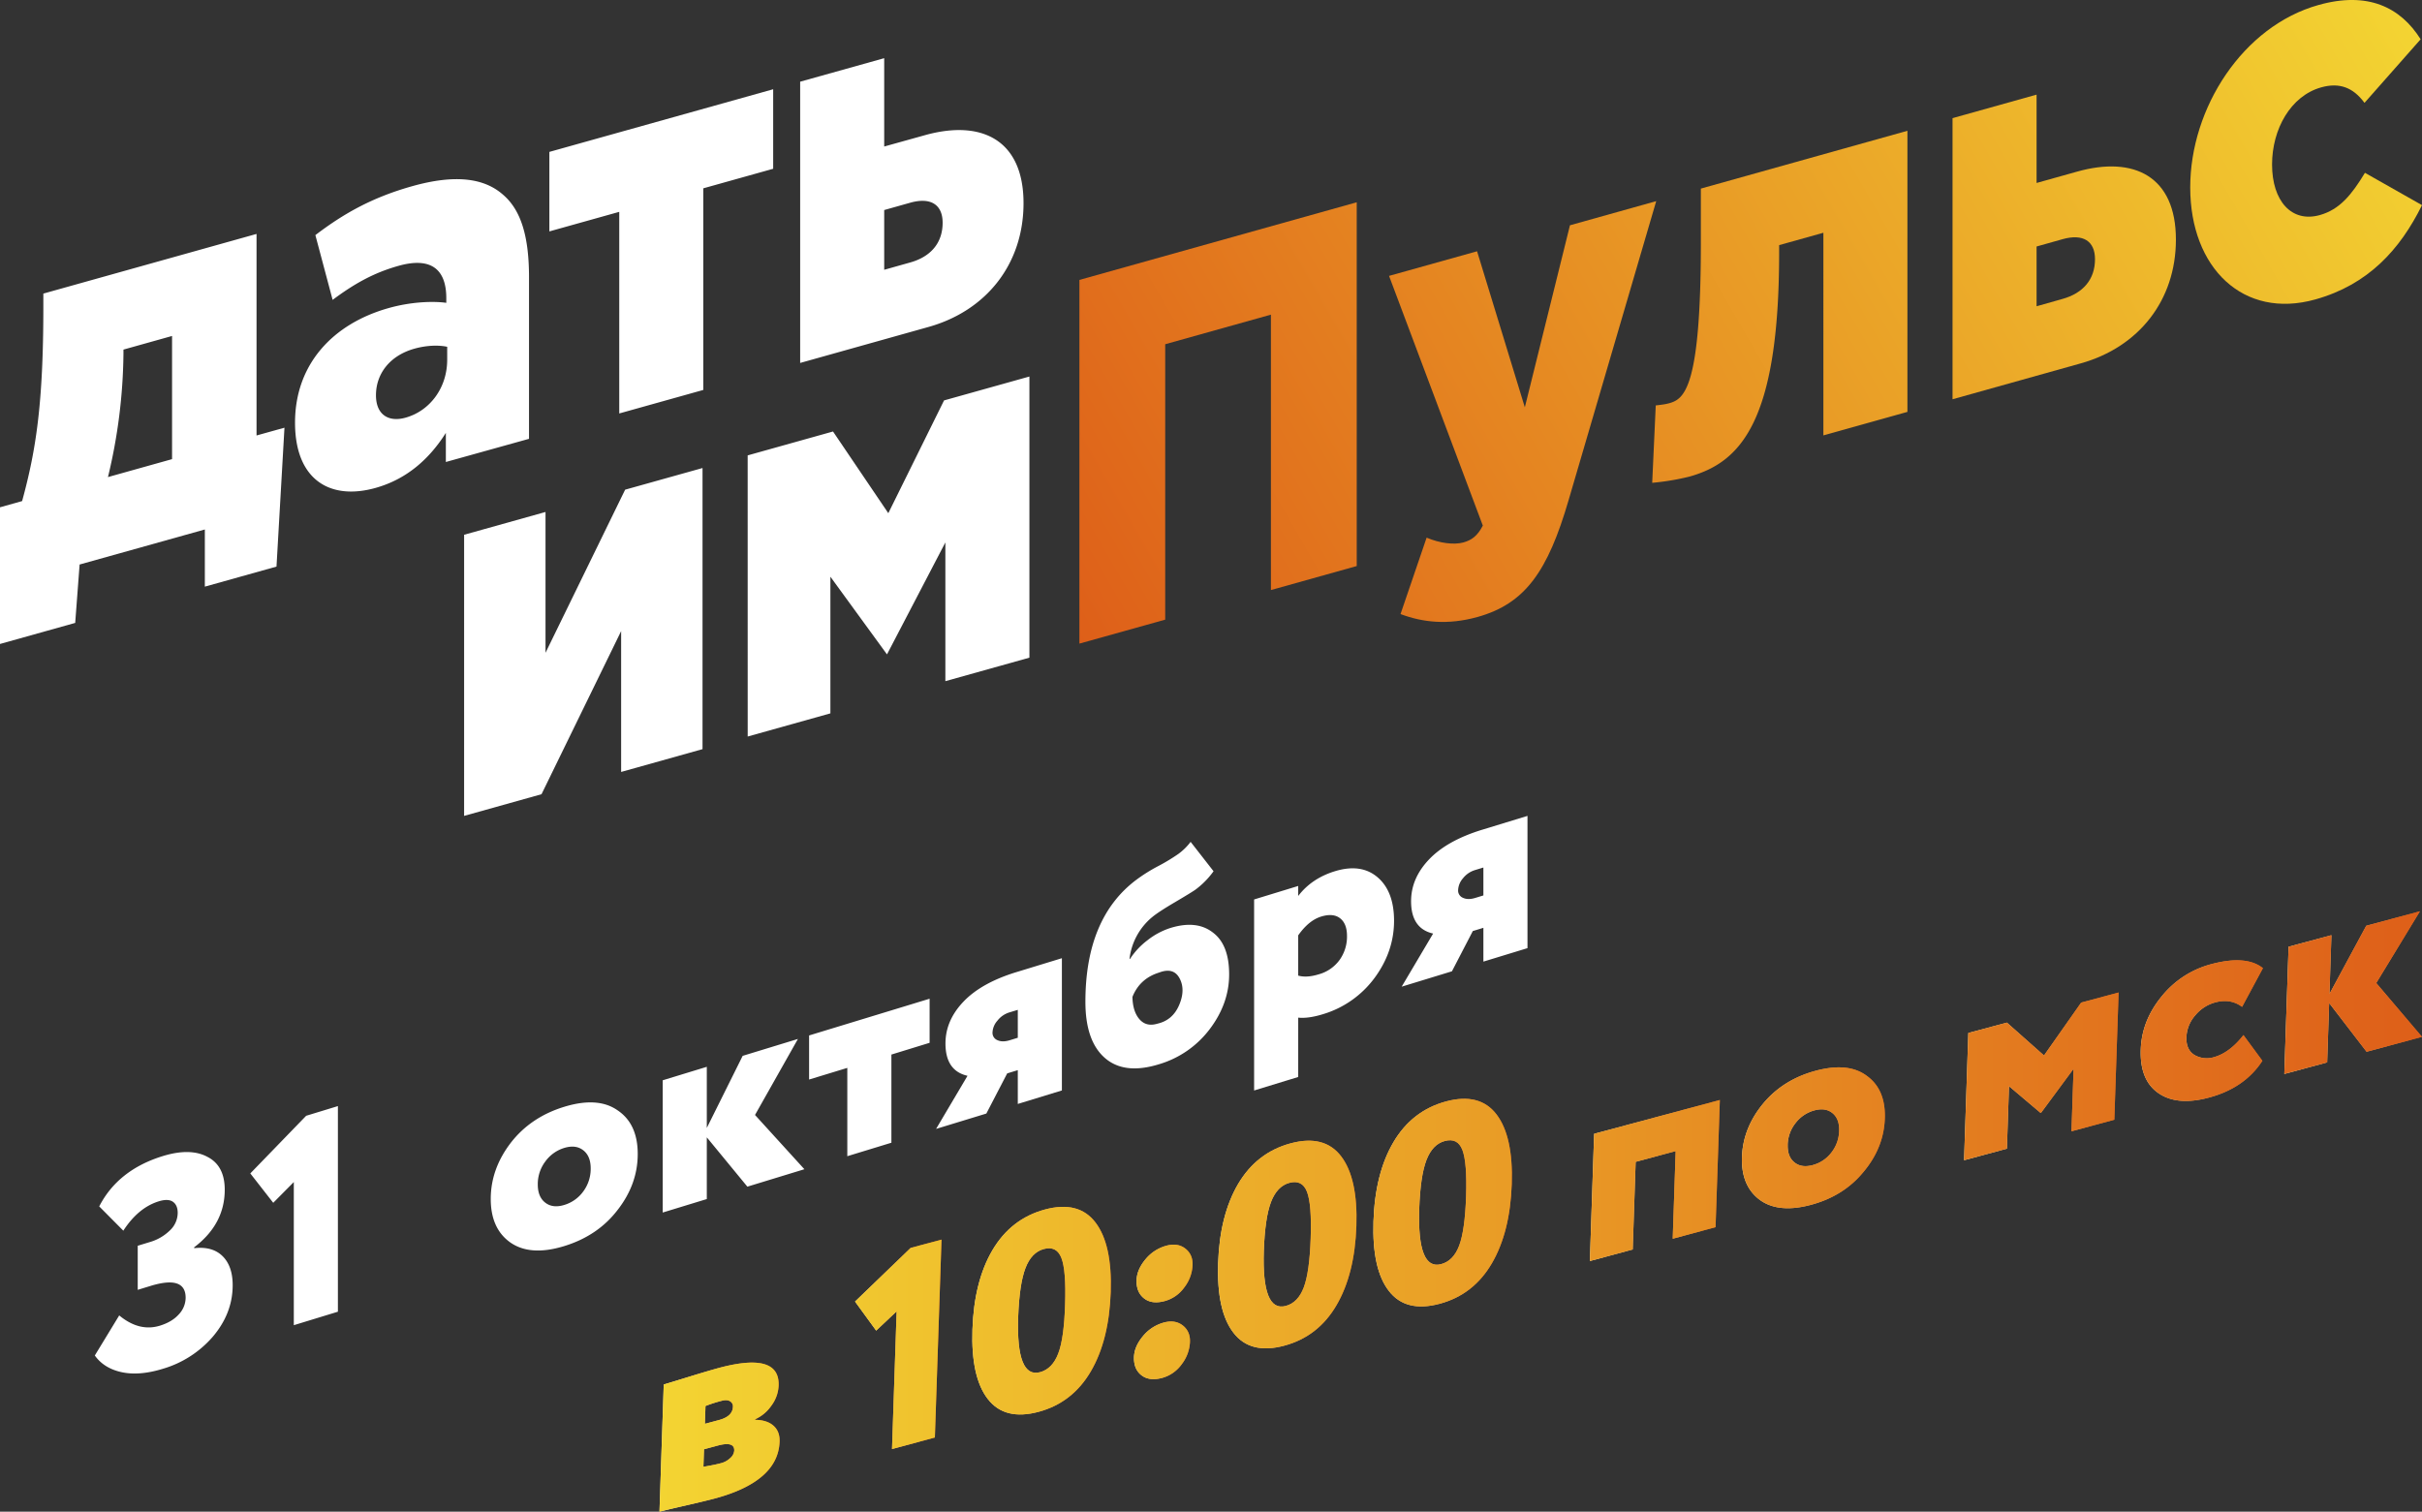 <svg xmlns="http://www.w3.org/2000/svg" xmlns:xlink="http://www.w3.org/1999/xlink" viewBox="0 0 1647.93 1028.76"><rect x="0" y="0" width="1647.93" height="1028.76" fill="#333333" stroke="none"/><defs><linearGradient id="Безымянный_градиент_12-16" x1="1662.75" y1="336.47" x2="800.19" y2="-161.53" xlink:href="#Безымянный_градиент_12"/><linearGradient id="Безымянный_градиент_11" x1="448.71" y1="-587.57" x2="530.45" y2="-587.57" gradientTransform="matrix(1 0 0 -1 0 390.46)" gradientUnits="userSpaceOnUse"><stop offset="0" stop-color="#fff4b1"/><stop offset="1" stop-color="#de5f19"/></linearGradient><linearGradient id="Безымянный_градиент_11-2" x1="581.78" y1="-524.4" x2="640.6" y2="-524.4" xlink:href="#Безымянный_градиент_11"/><linearGradient id="Безымянный_градиент_11-3" x1="661.56" y1="-501.48" x2="755.83" y2="-501.48" xlink:href="#Безымянный_градиент_11"/><linearGradient id="Безымянный_градиент_11-4" x1="771.57" y1="-502.35" x2="811.44" y2="-502.35" xlink:href="#Безымянный_градиент_11"/><linearGradient id="Безымянный_градиент_11-5" x1="828.72" y1="-456.48" x2="922.98" y2="-456.48" xlink:href="#Безымянный_градиент_11"/><linearGradient id="Безымянный_градиент_11-6" x1="934.42" y1="-427.95" x2="1028.68" y2="-427.95" xlink:href="#Безымянный_градиент_11"/><linearGradient id="Безымянный_градиент_11-7" x1="1081.75" y1="-412.91" x2="1170.18" y2="-412.91" xlink:href="#Безымянный_градиент_11"/><linearGradient id="Безымянный_градиент_11-8" x1="1185.21" y1="-383.85" x2="1282.46" y2="-383.85" xlink:href="#Безымянный_градиент_11"/><linearGradient id="Безымянный_градиент_11-9" x1="1336.35" y1="-342.04" x2="1441.49" y2="-342.04" xlink:href="#Безымянный_градиент_11"/><linearGradient id="Безымянный_градиент_11-10" x1="1456.54" y1="-310.92" x2="1539.71" y2="-310.92" xlink:href="#Безымянный_градиент_11"/><linearGradient id="Безымянный_градиент_11-11" x1="1554.25" y1="-285.05" x2="1647.93" y2="-285.05" xlink:href="#Безымянный_градиент_11"/><linearGradient id="Безымянный_градиент_12" x1="448.71" y1="-587.57" x2="1647.93" y2="-587.57" gradientTransform="matrix(1 0 0 -1 0 390.46)" gradientUnits="userSpaceOnUse"><stop offset="0" stop-color="#f3d432"/><stop offset="1" stop-color="#de5f19"/></linearGradient><linearGradient id="Безымянный_градиент_12-2" x1="448.71" y1="-524.4" x2="1647.93" y2="-524.4" xlink:href="#Безымянный_градиент_12"/><linearGradient id="Безымянный_градиент_12-3" x1="448.71" y1="-501.48" x2="1647.93" y2="-501.48" xlink:href="#Безымянный_градиент_12"/><linearGradient id="Безымянный_градиент_12-4" x1="448.71" y1="-502.35" x2="1647.93" y2="-502.35" xlink:href="#Безымянный_градиент_12"/><linearGradient id="Безымянный_градиент_12-5" x1="448.71" y1="-456.48" x2="1647.93" y2="-456.48" xlink:href="#Безымянный_градиент_12"/><linearGradient id="Безымянный_градиент_12-6" x1="448.71" y1="-427.95" x2="1647.93" y2="-427.95" xlink:href="#Безымянный_градиент_12"/><linearGradient id="Безымянный_градиент_12-7" x1="448.71" y1="-412.91" x2="1647.93" y2="-412.91" xlink:href="#Безымянный_градиент_12"/><linearGradient id="Безымянный_градиент_12-8" x1="448.71" y1="-383.85" x2="1647.93" y2="-383.85" xlink:href="#Безымянный_градиент_12"/><linearGradient id="Безымянный_градиент_12-9" x1="448.71" y1="-342.04" x2="1647.93" y2="-342.04" xlink:href="#Безымянный_градиент_12"/><linearGradient id="Безымянный_градиент_12-10" x1="448.71" y1="-310.92" x2="1647.93" y2="-310.92" xlink:href="#Безымянный_градиент_12"/><linearGradient id="Безымянный_градиент_12-11" x1="448.71" y1="-285.05" x2="1647.93" y2="-285.05" xlink:href="#Безымянный_градиент_12"/><linearGradient id="Безымянный_градиент_12-12" x1="1555.54" y1="522.21" x2="692.98" y2="24.21" xlink:href="#Безымянный_градиент_12"/><linearGradient id="Безымянный_градиент_12-13" x1="1599.72" y1="445.69" x2="737.16" y2="-52.31" xlink:href="#Безымянный_градиент_12"/><linearGradient id="Безымянный_градиент_12-14" x1="1619.06" y1="412.18" x2="756.5" y2="-85.82" xlink:href="#Безымянный_градиент_12"/><linearGradient id="Безымянный_градиент_12-15" x1="1638.47" y1="378.58" x2="775.91" y2="-119.42" xlink:href="#Безымянный_градиент_12"/><style>.cls-1{fill:#fff}</style></defs><g id="Слой_2" data-name="Слой 2"><g id="Слой_1-2" data-name="Слой 1"><path class="cls-1" d="M110.71 931.54q-16 4.89-28 2.26t-18.2-11.34l16.6-27.27q13.61 11.25 27.6 7 8.4-2.57 13-7.77a16.6 16.6 0 004.6-11.21q0-15.39-23.8-8.12l-8.8 2.69v-30l8-2.45a32.46 32.46 0 0013.9-8 16.49 16.49 0 005.3-11.92c0-3.47-1.07-6-3.2-7.52s-5.33-1.67-9.6-.37q-14 4.29-24.2 20L67.51 821q12.8-24.9 43.4-34.29 18.6-5.67 30.2.56 11.8 6 11.8 22.4 0 23.4-20.8 39.16v.6q12.4-1.39 19.3 5.4t6.9 19.79q0 19.2-13.6 35.15a71.5 71.5 0 01-34 21.77zm75.2-112.99l-15.6-20 38-39.22 21.6-6.6v139.93l-30 9.17v-97.4zm161.6 27.19q-13.61-9.43-13.6-29.84t13.6-38.16q13.59-17.55 36.4-24.53t36.2 2.34q13.8 9.18 13.8 29.78t-13.8 38.22Q406.7 841 383.91 848t-36.4-2.26zm18.4-39.62q0 8.4 5.1 12.34t12.9 1.55a24.65 24.65 0 0013-9.27 25.79 25.79 0 005-15.63q0-8.4-5.1-12.34t-12.9-1.56a24.82 24.82 0 00-12.9 9.25 25.54 25.54 0 00-5.1 15.66zm115 9.88l-30 9.17v-90l30-9.17v41.6l24.4-49.06 37.6-11.5-29.2 51.73 33.6 36.93-38.8 11.86-27.6-33.56zm95.6-89.27l-26 7.93v-30l82-25v30l-26 8v60l-30 9.17zm115-65.16l31-9.48v90l-30 9.18v-23l-7.21 2.2-14.19 27.34-34.2 10.45 21.39-36.14q-15-3.39-15-22 0-15.6 12.21-28.43t36-20.12zm-16.21 41.15a5.34 5.34 0 003.4 5.17q3.4 1.56 8.41 0l5.4-1.65v-19L686.7 689a16.41 16.41 0 00-8.09 5.65 12.84 12.84 0 00-3.31 8.07zm134.8-129.81l15.6 20a57 57 0 01-12.4 12.59q-3.19 2.19-14.1 8.62T784.1 624a43.39 43.39 0 00-15.59 28.63l.4-.12a50 50 0 0111.8-12.61 49.17 49.17 0 0115.8-8.43q17.81-5.43 28.8 3.2 11 8.25 11 28.43 0 19.8-13.2 37.24a67 67 0 01-34.8 24q-23.4 7.15-36.6-4.41t-13.2-38.16q0-57 34.6-83a111.83 111.83 0 0115-9.39 130.59 130.59 0 0013.7-8.29 40.07 40.07 0 008.29-8.18zm-39.59 105.51q.19 9.95 4.8 15.23t12.2 3q10.4-2.37 14.8-12.72t.3-18.09q-4.1-7.74-13.9-4-13.2 4.06-18.2 16.58zm112.79 54.51l-30 9.18v-130l30-9.18v6.8q9.19-12 25-16.84 17.81-5.43 29 4.13t11.21 29.58q0 21-13.4 39.1a67.71 67.71 0 01-35 24.5q-10 3.06-16.8 2.33zm15.6-109.17q-8.4 2.58-15.6 12.77v27.4q5.81 1.64 14-.88a26.08 26.08 0 0014.2-9.84 27.29 27.29 0 005-16.23q0-8.4-4.7-12.06t-12.9-1.16zm109.4-59.04l31-9.48v90l-30 9.17v-23l-7.2 2.2L987.9 661l-34.2 10.46 21.4-36.14q-15-3.42-15-22 0-15.6 12.2-28.43t36-20.17zm-16.2 41.15a5.3 5.3 0 003.4 5.16q3.4 1.56 8.4 0l5.4-1.65v-19l-5.8 1.77a16.41 16.41 0 00-8.1 5.58 13 13 0 00-3.3 8.14z"/><path d="M448.71 1028.76l2.9-86.57q1.56-.42 16.06-4.9t21.49-6.37q41.4-11.13 40.63 11.93a24.53 24.53 0 01-5 13.84 26.35 26.35 0 01-11 9.16v.38q8.09.12 12.48 4t4.17 10.77q-.91 27.15-44.06 38.76-5.83 1.56-20 4.81-13.98 3.2-17.67 4.19zm42.4-75.48a91.9 91.9 0 00-11.1 3.56l-.4 12.12 9.72-2.62q9.12-2.46 9.35-9a3.93 3.93 0 00-2-3.75q-2.07-1.26-5.57-.31zm-2.75 30.48l-9.36 2.52-.4 11.92q7.55-1.26 11.83-2.42a14.35 14.35 0 006.47-3.56 7.47 7.47 0 002.67-5q.26-6.55-11.21-3.46z" fill="url(#Безымянный_градиент_11)"/><path d="M596.14 905.53l-14.36-19.77 37.82-36.51 21-5.65-4.51 134.67-29.16 7.86 3.14-93.7z" fill="url(#Безымянный_градиент_11-2)"/><path d="M672.11 952.07q-11.55-14.88-10.45-47.41t13.55-53.8q12.66-21.52 35.79-27.76 22.93-6.18 34.38 8.85t10.35 47.35q-1.1 32.73-13.56 54t-35.4 27.46q-23.13 6.24-34.66-8.69zm20.65-55.8q-1.41 41.94 14.92 37.54 8.32-2.25 12.32-12.64t4.68-33.51q.78-23.08-2.5-31.54t-12-6.11q-8.36 2.26-12.47 13t-4.95 33.26z" fill="url(#Безымянный_градиент_11-3)"/><path d="M773.34 871.13q.24-7.11 6.06-14.13a27.74 27.74 0 0114.37-9.3q7.58-2 12.74 2c3.44 2.69 5.08 6.42 4.92 11.16a26.58 26.58 0 01-5.61 15.24 24.12 24.12 0 01-13.31 9.31q-8.76 2.37-14.1-1.83t-5.07-12.45zm-1.76 52.33q.24-7.11 6.06-14.12A27.74 27.74 0 01792 900q7.58-2 12.74 2c3.44 2.69 5.08 6.42 4.92 11.16a26.58 26.58 0 01-5.61 15.24 24.18 24.18 0 01-13.32 9.31q-8.75 2.35-14.09-1.83t-5.06-12.42z" fill="url(#Безымянный_градиент_11-4)"/><path d="M839.26 907q-11.53-14.91-10.45-47.37t13.55-53.8q12.66-21.51 35.79-27.75 22.94-6.18 34.38 8.85t10.35 47.35q-1.1 32.72-13.55 54t-35.4 27.46Q850.8 922 839.26 907zm20.65-55.8q-1.41 41.94 14.92 37.54 8.35-2.25 12.27-12.65t4.68-33.46q.78-23.08-2.5-31.55t-12-6.1q-8.35 2.25-12.47 13t-4.9 33.25z" fill="url(#Безымянный_градиент_11-5)"/><path d="M945 878.54q-11.54-14.88-10.48-47.42t13.56-53.8q12.66-21.51 35.79-27.76 22.93-6.16 34.37 8.85t10.36 47.36q-1.1 32.7-13.56 54t-35.4 27.46q-23.12 6.23-34.64-8.69zm20.65-55.8q-1.39 41.94 14.92 37.54 8.36-2.25 12.27-12.65t4.68-33.48q.76-23.08-2.51-31.55t-12-6.1q-8.37 2.25-12.48 13t-4.89 33.24z" fill="url(#Безымянный_градиент_11-6)"/><path d="M1167.27 835.13l-29.15 7.87 2-59.64-27.21 7.31-2 59.64-29.16 7.86 2.9-86.58 85.53-23z" fill="url(#Безымянный_градиент_11-7)"/><path d="M1197.36 816.54q-12.78-9.51-12.12-29.15t14.32-36.26q13.64-16.46 35.8-22.43t34.75 3.41q13 9.28 12.32 29.1t-14.51 36.32q-13.45 16.4-35.61 22.37t-34.95-3.36zm19-37.53q-.27 8.09 4.51 12t12.36 1.91a23.69 23.69 0 0012.8-8.5 24.72 24.72 0 005.32-14.87q.27-8.07-4.51-12t-12.33-1.89a24 24 0 00-12.71 8.47 24.65 24.65 0 00-5.46 14.88z" fill="url(#Безымянный_градиент_11-8)"/><path d="M1365.51 781.71l-29.16 7.86 2.9-86.58 26.24-7.07 25.25 22.37 25.29-36 25.46-6.86-2.9 86.58-29.16 7.86 1.43-42.52-22 29.75-.58.16-21.35-18.08z" fill="url(#Безымянный_градиент_11-9)"/><path d="M1526.44 704.41l12.9 17.5q-12 18.48-36.28 25-21.78 5.88-34.57-3.08-12.62-8.8-11.91-29.58.64-19.44 13.91-35.78a64.31 64.31 0 0133.87-22.28q23.91-6.45 35.35 2.67l-14.2 26.35q-7.89-5.88-18.39-3a26.63 26.63 0 00-13.48 8.78 23.81 23.81 0 00-6 15q-.27 8.28 5.38 11.9a16.73 16.73 0 0013.24 1.58q10.74-2.97 20.18-15.06z" fill="url(#Безымянный_градиент_11-10)"/><path d="M1583.4 723l-29.15 7.86 2.9-86.58 29.15-7.86-1.34 40L1610 630l36.54-9.84L1616.8 669l31.13 36.6-37.7 10.16-25.47-33.17z" fill="url(#Безымянный_градиент_11-11)"/><path d="M448.71 1028.76l2.9-86.57q1.56-.42 16.06-4.9t21.49-6.37q41.4-11.13 40.63 11.93a24.53 24.53 0 01-5 13.84 26.35 26.35 0 01-11 9.16v.38q8.09.12 12.48 4t4.17 10.77q-.91 27.15-44.06 38.76-5.83 1.56-20 4.81-13.98 3.2-17.67 4.19zm42.4-75.48a91.9 91.9 0 00-11.1 3.56l-.4 12.12 9.72-2.62q9.12-2.46 9.35-9a3.93 3.93 0 00-2-3.75q-2.07-1.26-5.57-.31zm-2.75 30.48l-9.36 2.52-.4 11.92q7.55-1.26 11.83-2.42a14.35 14.35 0 006.47-3.56 7.47 7.47 0 002.67-5q.26-6.55-11.21-3.46z" fill="url(#Безымянный_градиент_12)"/><path d="M596.14 905.53l-14.36-19.77 37.82-36.51 21-5.65-4.51 134.67-29.16 7.86 3.14-93.7z" fill="url(#Безымянный_градиент_12-2)"/><path d="M672.11 952.07q-11.55-14.88-10.45-47.41t13.55-53.8q12.66-21.52 35.79-27.76 22.93-6.18 34.38 8.85t10.35 47.35q-1.1 32.73-13.56 54t-35.4 27.46q-23.13 6.24-34.66-8.69zm20.65-55.8q-1.41 41.94 14.92 37.54 8.32-2.25 12.32-12.64t4.68-33.51q.78-23.08-2.5-31.54t-12-6.11q-8.36 2.26-12.47 13t-4.95 33.26z" fill="url(#Безымянный_градиент_12-3)"/><path d="M773.34 871.13q.24-7.11 6.06-14.13a27.74 27.74 0 0114.37-9.3q7.58-2 12.74 2c3.44 2.69 5.08 6.42 4.92 11.16a26.58 26.58 0 01-5.61 15.24 24.12 24.12 0 01-13.31 9.31q-8.76 2.37-14.1-1.83t-5.07-12.45zm-1.76 52.33q.24-7.11 6.06-14.12A27.74 27.74 0 01792 900q7.58-2 12.74 2c3.44 2.69 5.08 6.42 4.92 11.16a26.58 26.58 0 01-5.61 15.24 24.18 24.18 0 01-13.32 9.31q-8.75 2.35-14.09-1.83t-5.06-12.42z" fill="url(#Безымянный_градиент_12-4)"/><path d="M839.26 907q-11.53-14.91-10.45-47.37t13.55-53.8q12.66-21.51 35.79-27.75 22.94-6.18 34.38 8.85t10.35 47.35q-1.1 32.72-13.55 54t-35.4 27.46Q850.8 922 839.26 907zm20.65-55.8q-1.41 41.94 14.92 37.54 8.35-2.25 12.27-12.65t4.68-33.46q.78-23.08-2.5-31.55t-12-6.1q-8.35 2.25-12.47 13t-4.9 33.25z" fill="url(#Безымянный_градиент_12-5)"/><path d="M945 878.54q-11.54-14.88-10.48-47.42t13.56-53.8q12.66-21.51 35.79-27.76 22.93-6.16 34.37 8.85t10.36 47.36q-1.1 32.7-13.56 54t-35.4 27.46q-23.12 6.23-34.64-8.69zm20.65-55.8q-1.39 41.94 14.92 37.54 8.36-2.25 12.27-12.65t4.68-33.48q.76-23.08-2.51-31.55t-12-6.1q-8.37 2.25-12.48 13t-4.89 33.24z" fill="url(#Безымянный_градиент_12-6)"/><path d="M1167.27 835.13l-29.15 7.87 2-59.64-27.21 7.31-2 59.64-29.16 7.86 2.9-86.58 85.53-23z" fill="url(#Безымянный_градиент_12-7)"/><path d="M1197.36 816.54q-12.78-9.51-12.12-29.15t14.32-36.26q13.64-16.46 35.8-22.43t34.75 3.41q13 9.28 12.32 29.1t-14.51 36.32q-13.45 16.4-35.61 22.37t-34.95-3.36zm19-37.53q-.27 8.09 4.51 12t12.36 1.91a23.69 23.69 0 0012.8-8.5 24.72 24.72 0 005.32-14.87q.27-8.07-4.51-12t-12.33-1.89a24 24 0 00-12.71 8.47 24.65 24.65 0 00-5.46 14.88z" fill="url(#Безымянный_градиент_12-8)"/><path d="M1365.51 781.71l-29.16 7.86 2.9-86.58 26.24-7.07 25.25 22.37 25.29-36 25.46-6.86-2.9 86.58-29.16 7.86 1.43-42.52-22 29.75-.58.16-21.35-18.08z" fill="url(#Безымянный_градиент_12-9)"/><path d="M1526.44 704.41l12.9 17.5q-12 18.48-36.28 25-21.78 5.88-34.57-3.08-12.62-8.8-11.91-29.58.64-19.44 13.91-35.78a64.31 64.31 0 0133.87-22.28q23.91-6.45 35.35 2.67l-14.2 26.35q-7.89-5.88-18.39-3a26.63 26.63 0 00-13.48 8.78 23.81 23.81 0 00-6 15q-.27 8.28 5.38 11.9a16.73 16.73 0 0013.24 1.58q10.74-2.97 20.18-15.06z" fill="url(#Безымянный_градиент_12-10)"/><path d="M1583.4 723l-29.15 7.86 2.9-86.58 29.15-7.86-1.34 40L1610 630l36.54-9.84L1616.8 669l31.13 36.6-37.7 10.16-25.47-33.17z" fill="url(#Безымянный_градиент_12-11)"/><path class="cls-1" d="M0 345.23L15.05 341c9.33-34.08 14.44-65.92 14.44-132v-9.2l145.06-40.6v137.16l19-5.3-5.42 94.52-48.75 13.65v-38.9l-85.21 23.84-3 39.74L0 438.24zm117.07-32.77v-83.82L84 237.91v3.19a371.22 371.22 0 01-10.54 83.57zm83.67-24.84c0-39.61 25.58-67.28 63.8-78 15-4.21 29.8-4.81 39.12-3.53v-3.18c0-19.8-10.53-28.17-32.5-22-17.15 4.8-30.39 12.4-44.84 23.16L214.58 160c18.36-14 37.92-25.47 65.91-33.3 29.19-8.18 49.06-5.61 62 6 12.34 10.69 17.45 29.06 17.45 55.94v110l-56.58 15.76v-19.8c-11.13 17.62-26.48 31.47-47.85 37.45-30.99 8.68-54.77-5.53-54.77-44.43zm103.53-42.78V236c-5.72-1.23-13.85-1.07-22.27 1.28-16.56 4.64-26.19 16.88-26.19 31.74 0 13.08 8.43 18.5 20.17 15.21 16.55-4.64 28.29-20.3 28.29-39.4zm117.07-100.67l-47.55 13.31v-54.11l152.28-42.63v54.11l-47.55 13.31v137.21l-57.18 16zM544.43 55.6l57.18-16v60.11L629.3 92c38.52-10.79 67.11 3.14 67.11 46.28 0 41.37-25.28 73.21-64.7 84.24L544.43 247zm74.94 123c13.84-3.88 22-13.22 22-27 0-12.38-8.13-17.53-22-13.66l-17.76 5v40.66zM315.79 363.92l55.38-15.5v95.83l54.17-111L478 318.51v191.31l-55.38 15.51v-95.84l-54.17 111-52.67 14.75zm192.92-54.01l58.08-16.26 37.62 55.6 37.92-76.75 58.08-16.26v191.32l-57.18 16v-94.41l-39.72 76.19L565 392.47v93l-56.27 15.76z"/><path d="M734.43 190.49l188.69-52.83v247.55l-58.39 16.34V214.13l-71.92 20.13v187.43L734.43 438z" fill="url(#Безымянный_градиент_12-12)"/><path d="M952.92 417.89l17.75-52c9 3.84 18.66 5 25 3.27 5.72-1.61 9.63-4.47 13.24-11.49l-63.8-169.92L1005 171l32.5 106.19 30.7-123.88 58.69-16.43-59.59 203.4c-14.15 48.52-29.49 70.5-62 79.6-20.18 5.61-37.3 3.7-52.38-1.99z" fill="url(#Безымянный_градиент_12-13)"/><path d="M1124.16 328.57l2.41-52.66c6.32-.71 7.82-1.13 9.33-1.55 10.23-2.86 21.37-10.93 21.37-109.24v-36.78L1297.81 89v191.3l-57.18 16V158.4l-30.1 8.42v5c0 115.63-26.48 142.85-61.09 152.54a167.76 167.76 0 01-25.28 4.21z" fill="url(#Безымянный_градиент_12-14)"/><path d="M1328.51 80.4l57.18-16v60.11l27.69-7.75c38.52-10.79 67.11 3.13 67.11 46.28 0 41.37-25.28 73.2-64.71 84.24l-87.27 24.43zm74.93 123c13.85-3.88 22-13.22 22-27 0-12.37-8.12-17.53-22-13.65l-17.75 5v40.67z" fill="url(#Безымянный_градиент_12-15)"/><path d="M1490.23 127.55c0-54.1 35.82-109.75 87.28-124.15 33.41-9.4 55.68 1.38 69.49 23.32L1608.81 70c-7.81-10.59-17.16-14-29.49-10.54-20.77 5.82-33.41 28.45-33.41 52.5 0 24.75 13.24 39.79 32.5 34.4 13.55-3.8 21.67-13.85 30.7-28.76l38.82 22c-15 30.39-36.71 54.13-72.53 64.16-49.05 13.76-85.17-21.39-85.17-76.21z" fill="url(#Безымянный_градиент_12-16)"/></g></g></svg>